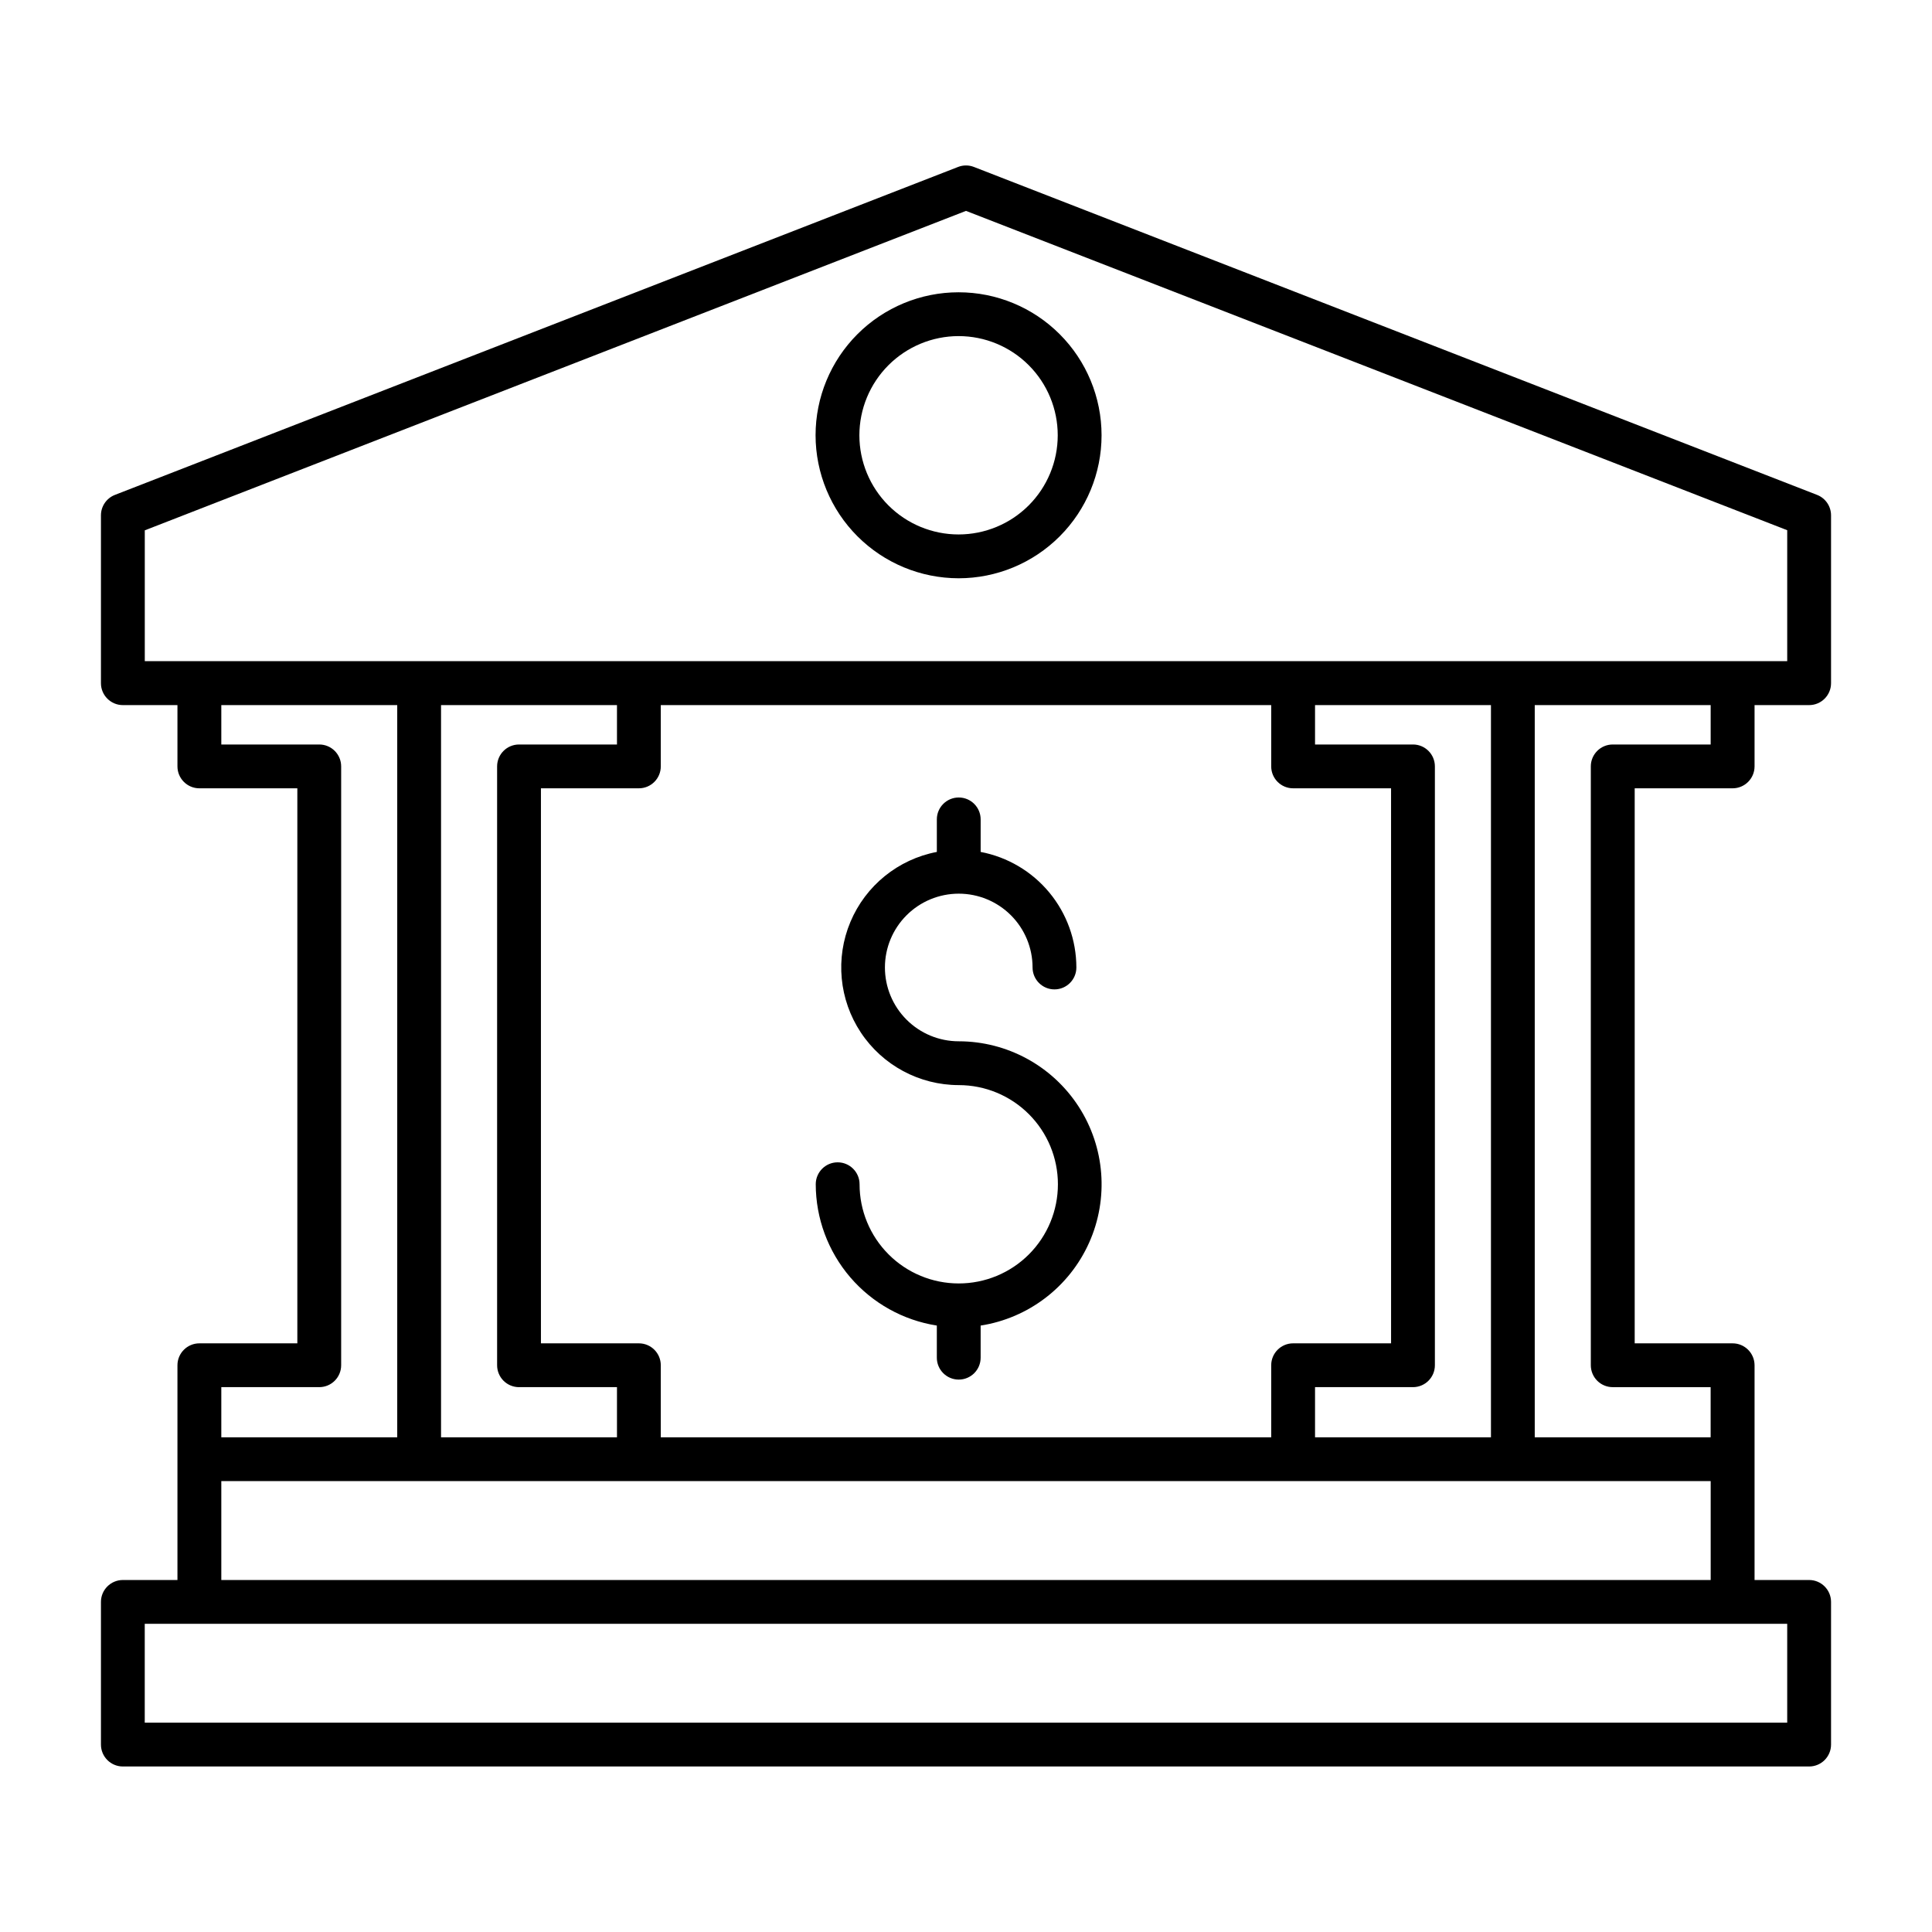 <?xml version="1.0" encoding="UTF-8"?>
<!-- Uploaded to: SVG Repo, www.svgrepo.com, Generator: SVG Repo Mixer Tools -->
<svg fill="#000000" width="800px" height="800px" version="1.1" viewBox="144 144 512 512" xmlns="http://www.w3.org/2000/svg">
 <g>
  <path d="m603.16 352.91c3.207 0 5.809-2.598 5.816-5.805v-16.246h14.465c3.203 0 5.805-2.602 5.805-5.805v-44.488c0-2.394-1.469-4.543-3.699-5.414l-223.44-86.906c-1.355-0.531-2.859-0.531-4.211 0l-223.44 86.906c-2.234 0.871-3.703 3.019-3.703 5.414v44.488c0 3.203 2.602 5.805 5.809 5.805h14.465v16.246c0.004 3.207 2.606 5.805 5.812 5.805h25.961v147.09h-25.961c-3.207 0-5.809 2.598-5.812 5.805v56.914h-14.465c-3.207 0-5.809 2.602-5.809 5.805v37.809c0 3.203 2.602 5.805 5.809 5.805h446.88c3.203 0 5.805-2.602 5.805-5.805v-37.809c0-3.203-2.602-5.805-5.805-5.805h-14.465v-56.914c-0.008-3.207-2.609-5.805-5.816-5.805h-25.949v-147.09zm-420.79-33.672v-34.695l217.63-84.656 217.63 84.625v34.695h-435.27zm130.94 180.76h-25.957v-147.09h25.957c3.207 0 5.805-2.598 5.805-5.805v-16.246h161.77v16.246c0 3.207 2.602 5.805 5.805 5.805h25.957l0.004 147.09h-25.961c-3.203 0-5.805 2.598-5.805 5.805v19.098h-161.77v-19.098c0-3.207-2.598-5.805-5.805-5.805zm-31.762 11.609h25.957v13.293h-46.625v-194.04h46.625v10.441h-25.961c-3.207 0-5.805 2.598-5.805 5.805v158.7c0 1.539 0.613 3.016 1.699 4.106 1.09 1.09 2.566 1.699 4.106 1.699zm210.95 0h25.957c3.207 0 5.805-2.598 5.805-5.805v-158.7c0-3.207-2.598-5.805-5.805-5.805h-25.957v-10.441h46.621v194.05l-46.621-0.004zm-289.85 0h25.957c3.207 0 5.805-2.598 5.805-5.805v-158.7c0-3.207-2.598-5.805-5.805-5.805h-25.957v-10.441h46.621v194.05l-46.621-0.004zm0 24.906h394.7v26.203h-394.7zm414.98 37.816v26.195l-435.27-0.004v-26.191zm-46.25-62.719h25.957v13.293l-46.613-0.004v-194.04h46.621v10.441h-25.957c-3.203 0-5.805 2.598-5.805 5.805v158.7c0 1.539 0.613 3.016 1.699 4.106 1.09 1.09 2.566 1.699 4.106 1.699z"/>
  <path d="m392.27 495.29v8.512c0 3.207 2.598 5.805 5.805 5.805 3.207 0 5.805-2.598 5.805-5.805v-8.512c12.684-1.977 23.508-10.246 28.75-21.965s4.199-25.293-2.781-36.07c-6.977-10.777-18.934-17.289-31.773-17.301-5.188 0-10.164-2.059-13.832-5.731-3.668-3.668-5.731-8.641-5.731-13.832 0-5.188 2.062-10.164 5.731-13.832 3.668-3.668 8.645-5.727 13.832-5.727s10.164 2.059 13.832 5.727c3.668 3.668 5.731 8.645 5.731 13.832 0 3.207 2.598 5.809 5.805 5.809s5.805-2.602 5.805-5.809c-0.008-7.258-2.547-14.285-7.176-19.871-4.629-5.59-11.062-9.391-18.191-10.75v-8.621c0-3.203-2.598-5.805-5.805-5.805-3.207 0-5.805 2.602-5.805 5.805v8.621c-10.254 1.953-18.848 8.91-22.898 18.531-4.047 9.617-3.016 20.625 2.754 29.324 5.769 8.699 15.512 13.93 25.949 13.941 6.973 0 13.656 2.769 18.586 7.699s7.695 11.613 7.695 18.586c0 6.973-2.769 13.656-7.699 18.586-4.93 4.926-11.617 7.695-18.59 7.691-6.969 0-13.656-2.769-18.582-7.703-4.93-4.93-7.695-11.617-7.691-18.586 0-3.207-2.602-5.809-5.809-5.809s-5.805 2.602-5.805 5.809c0.012 9.039 3.254 17.777 9.133 24.645 5.883 6.863 14.023 11.406 22.957 12.805z"/>
  <path d="m398.03 297.25c10.051 0 19.688-3.992 26.793-11.102 7.109-7.106 11.102-16.742 11.102-26.793s-3.992-19.688-11.102-26.797c-7.106-7.106-16.742-11.098-26.793-11.098s-19.688 3.992-26.797 11.098c-7.106 7.109-11.098 16.746-11.098 26.797 0.012 10.047 4.008 19.68 11.109 26.781 7.106 7.106 16.738 11.102 26.785 11.113zm0-64.176v-0.004c6.969 0 13.656 2.769 18.582 7.699 4.93 4.93 7.699 11.613 7.699 18.586 0 6.969-2.769 13.656-7.699 18.586-4.926 4.926-11.613 7.695-18.582 7.695-6.973 0-13.656-2.769-18.586-7.695-4.93-4.93-7.699-11.617-7.699-18.586 0.008-6.969 2.781-13.648 7.707-18.578 4.93-4.926 11.609-7.699 18.578-7.707z"/>
 </g>
</svg>